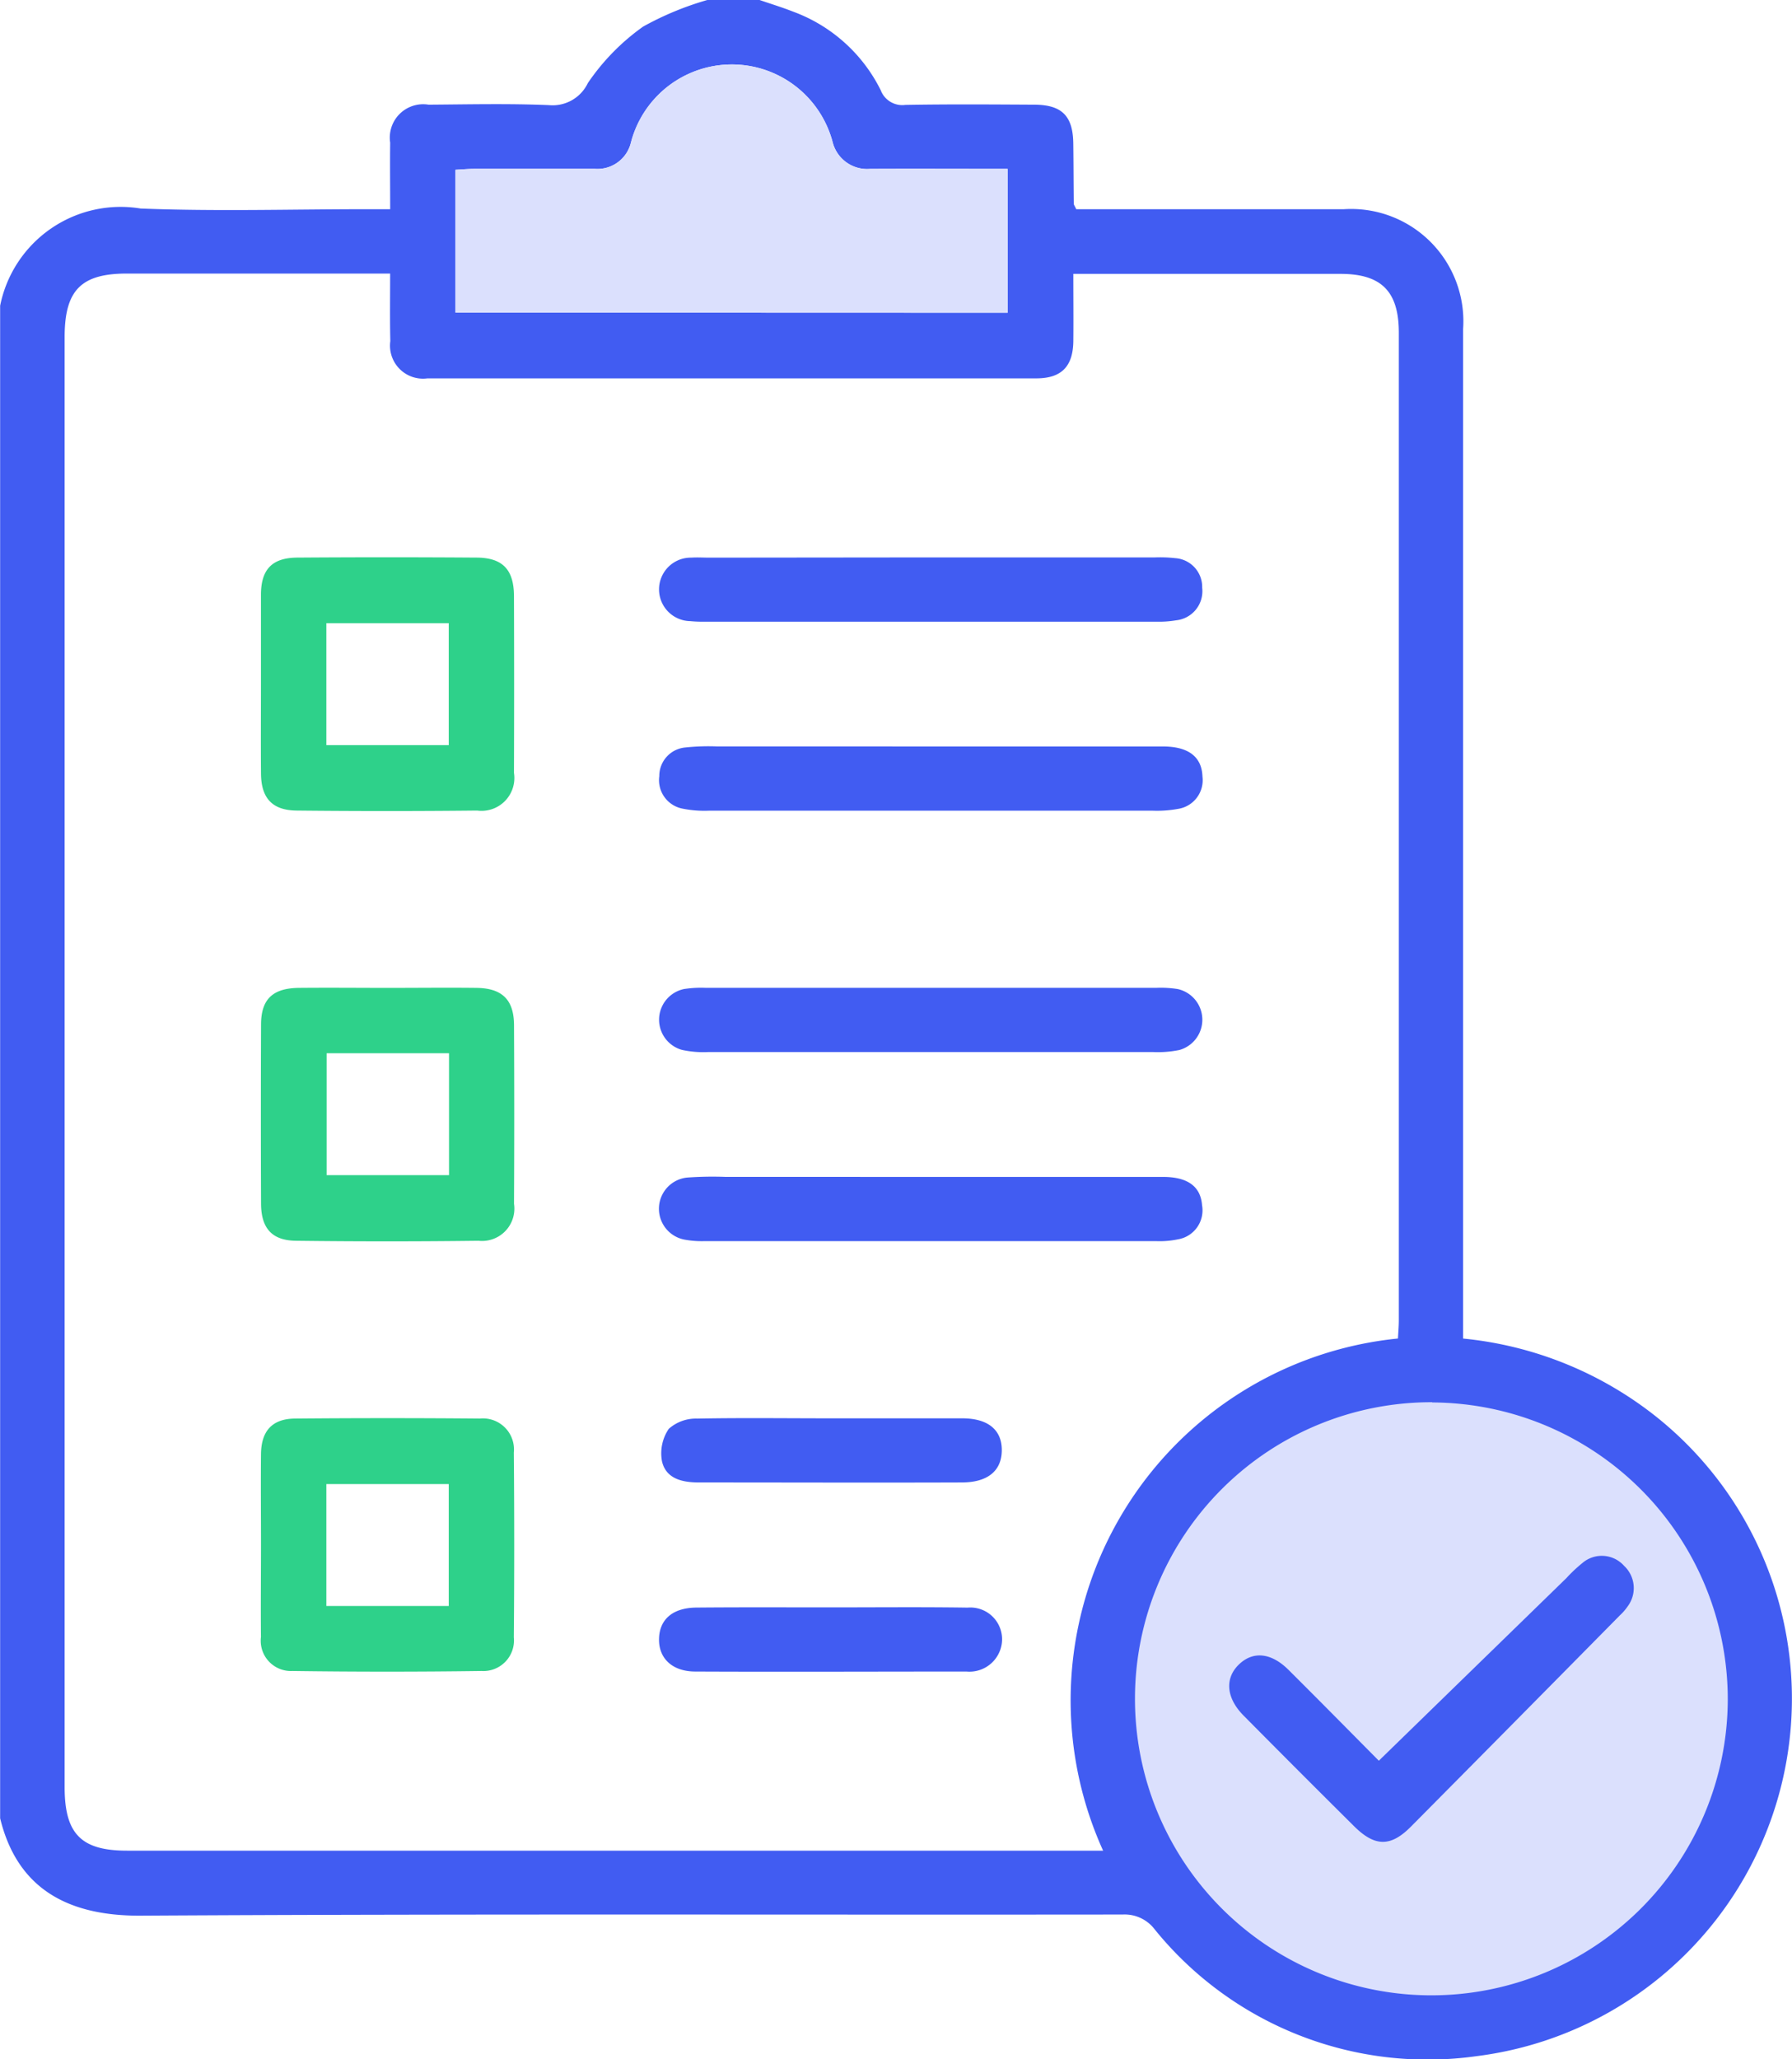 <svg xmlns="http://www.w3.org/2000/svg" width="39.534" height="45.404" viewBox="0 0 39.534 45.404"><g id="Grupo_26018" data-name="Grupo 26018" transform="translate(-104.681 -328.876)"><circle id="Elipse_101" data-name="Elipse 101" cx="6.869" cy="6.869" r="6.869" transform="translate(129.63 359.463)" fill="#dbe0fd"></circle><g id="nsfck7.tif"><g id="Grupo_26017" data-name="Grupo 26017"><path id="Trazado_5386" data-name="Trazado 5386" d="M121.438,328.876c.247.085.5.162.741.257a3.508,3.508,0,0,1,1.932,1.732.508.508,0,0,0,.543.324c.945-.017,1.89-.01,2.835-.005.617,0,.862.246.87.853.006.443.006.886.011,1.33,0,.025.022.051.054.122h.455q2.726,0,5.451,0a2.476,2.476,0,0,1,2.629,2.642q0,10.861,0,21.723v.537a8.116,8.116,0,0,1,4.246,1.712,7.947,7.947,0,0,1-3.948,14.111,7.747,7.747,0,0,1-7.1-2.793.833.833,0,0,0-.705-.33c-7.222.009-14.446-.017-21.668.025-1.689.01-2.738-.662-3.1-2.147V335.617a2.712,2.712,0,0,1,3.1-2.143c1.666.066,3.337.015,5.005.015h.5c0-.526-.006-1,0-1.467a.736.736,0,0,1,.846-.838c.886-.006,1.773-.027,2.658.01a.86.86,0,0,0,.856-.485,4.889,4.889,0,0,1,1.221-1.247,6.737,6.737,0,0,1,1.415-.586Zm-8.15,6.032h-5.807c-1.012,0-1.374.368-1.374,1.4q0,15.987,0,31.975c0,1.028.363,1.4,1.375,1.4h21.535a8.02,8.02,0,0,1,6.505-11.293c.007-.144.019-.275.019-.4q0-10.889,0-21.775c0-.913-.382-1.3-1.289-1.3H128.36c0,.544.005,1.016,0,1.488-.008.554-.262.816-.817.816q-6.715,0-13.432,0a.728.728,0,0,1-.819-.822C113.281,335.918,113.288,335.446,113.288,334.908Zm22.99,24.887a6.539,6.539,0,1,0,6.52,6.559A6.547,6.547,0,0,0,136.278,359.8Zm-9.368-24.022V332.6c-1.033,0-2.035-.005-3.037,0a.784.784,0,0,1-.824-.594,2.3,2.3,0,0,0-4.45.018.759.759,0,0,1-.79.575c-.886,0-1.772,0-2.657,0-.142,0-.283.013-.422.021v3.149Z" fill="#415cf2"></path><path id="Trazado_5387" data-name="Trazado 5387" d="M110.438,343.944c0-.65,0-1.3,0-1.95,0-.564.246-.82.805-.823q1.971-.014,3.943,0c.581,0,.831.261.834.847q.007,1.95,0,3.9a.725.725,0,0,1-.813.831q-1.994.021-3.987,0c-.535-.007-.775-.276-.781-.809C110.433,345.274,110.438,344.609,110.438,343.944Zm4.143,1.362v-2.689h-2.7v2.689Z" fill="#2ed18a"></path><path id="Trazado_5388" data-name="Trazado 5388" d="M113.251,350.659c.65,0,1.3-.008,1.95,0,.559.009.816.262.82.816q.01,1.973,0,3.945a.713.713,0,0,1-.782.815q-2.014.025-4.031,0c-.531-.007-.766-.279-.768-.821q-.008-1.971,0-3.944c0-.556.252-.8.818-.811C111.922,350.652,112.587,350.659,113.251,350.659Zm1.336,1.441h-2.7v2.688h2.7Z" fill="#2ed18a"></path><path id="Trazado_5389" data-name="Trazado 5389" d="M110.439,362.932c0-.665-.007-1.33,0-1.995.006-.512.25-.778.753-.782q2.039-.018,4.076,0a.685.685,0,0,1,.749.749q.017,2.039,0,4.077a.675.675,0,0,1-.716.74q-2.081.029-4.163,0a.667.667,0,0,1-.7-.749C110.431,364.291,110.439,363.612,110.439,362.932Zm4.142,1.356V361.6h-2.7v2.688Z" fill="#2ed18a"></path><path id="Trazado_5390" data-name="Trazado 5390" d="M125.2,341.167h4.961a2.96,2.96,0,0,1,.442.016.637.637,0,0,1,.6.653.646.646,0,0,1-.576.718,2.3,2.3,0,0,1-.44.03q-4.983,0-9.967,0a2.653,2.653,0,0,1-.309-.012.7.7,0,1,1,.019-1.4c.132-.009.265,0,.4,0Z" fill="#415cf2"></path><path id="Trazado_5391" data-name="Trazado 5391" d="M125.2,345.336q2.57,0,5.138,0c.562,0,.856.228.871.662a.64.64,0,0,1-.528.712,2.594,2.594,0,0,1-.572.042q-4.894,0-9.789,0a2.42,2.42,0,0,1-.572-.044.639.639,0,0,1-.522-.718.63.63,0,0,1,.572-.632,4.883,4.883,0,0,1,.706-.023Q122.851,345.334,125.2,345.336Z" fill="#415cf2"></path><path id="Trazado_5392" data-name="Trazado 5392" d="M125.218,350.658q2.481,0,4.962,0a2.374,2.374,0,0,1,.485.027.693.693,0,0,1,.037,1.343,2.356,2.356,0,0,1-.571.046q-4.917,0-9.834,0a2.218,2.218,0,0,1-.571-.048.691.691,0,0,1,.046-1.342,2.448,2.448,0,0,1,.485-.026Z" fill="#415cf2"></path><path id="Trazado_5393" data-name="Trazado 5393" d="M125.2,354.827q2.568,0,5.138,0c.545,0,.83.21.862.623a.648.648,0,0,1-.53.753,2,2,0,0,1-.484.04q-4.983,0-9.967,0a2.085,2.085,0,0,1-.44-.034.692.692,0,0,1,.062-1.368,7.836,7.836,0,0,1,.84-.015Z" fill="#415cf2"></path><path id="Trazado_5394" data-name="Trazado 5394" d="M122.983,360.15c.975,0,1.949,0,2.924,0,.572,0,.878.255.875.706s-.309.707-.882.708c-1.934.007-3.869,0-5.8,0-.363,0-.723-.078-.814-.463a.959.959,0,0,1,.149-.719.9.9,0,0,1,.627-.226C121.033,360.137,122.008,360.15,122.983,360.15Z" fill="#415cf2"></path><path id="Trazado_5395" data-name="Trazado 5395" d="M123.014,364.319c1,0,2.009-.01,3.013.005a.7.7,0,0,1,.714.95.719.719,0,0,1-.739.459c-1.993,0-3.987.009-5.981,0-.523,0-.821-.306-.8-.743.018-.416.312-.664.826-.667C121.035,364.314,122.025,364.319,123.014,364.319Z" fill="#415cf2"></path><path id="Trazado_5396" data-name="Trazado 5396" d="M135.1,367.7l4.135-4.024a3.272,3.272,0,0,1,.354-.334.658.658,0,0,1,.922.061.671.671,0,0,1,.081.89,1.135,1.135,0,0,1-.173.2q-2.3,2.331-4.611,4.66c-.447.451-.795.446-1.252-.007q-1.227-1.217-2.442-2.444c-.384-.388-.416-.821-.1-1.125s.717-.255,1.092.118C133.784,366.369,134.457,367.052,135.1,367.7Z" fill="#415cf2"></path></g></g><path id="Trazado_5397" data-name="Trazado 5397" d="M126.91,335.773V332.6c-1.033,0-2.035-.005-3.037,0a.784.784,0,0,1-.824-.594,2.3,2.3,0,0,0-4.45.018.759.759,0,0,1-.79.575c-.886,0-1.772,0-2.657,0-.142,0-.283.013-.422.021v3.149Z" fill="#dbe0fd"></path></g></svg>